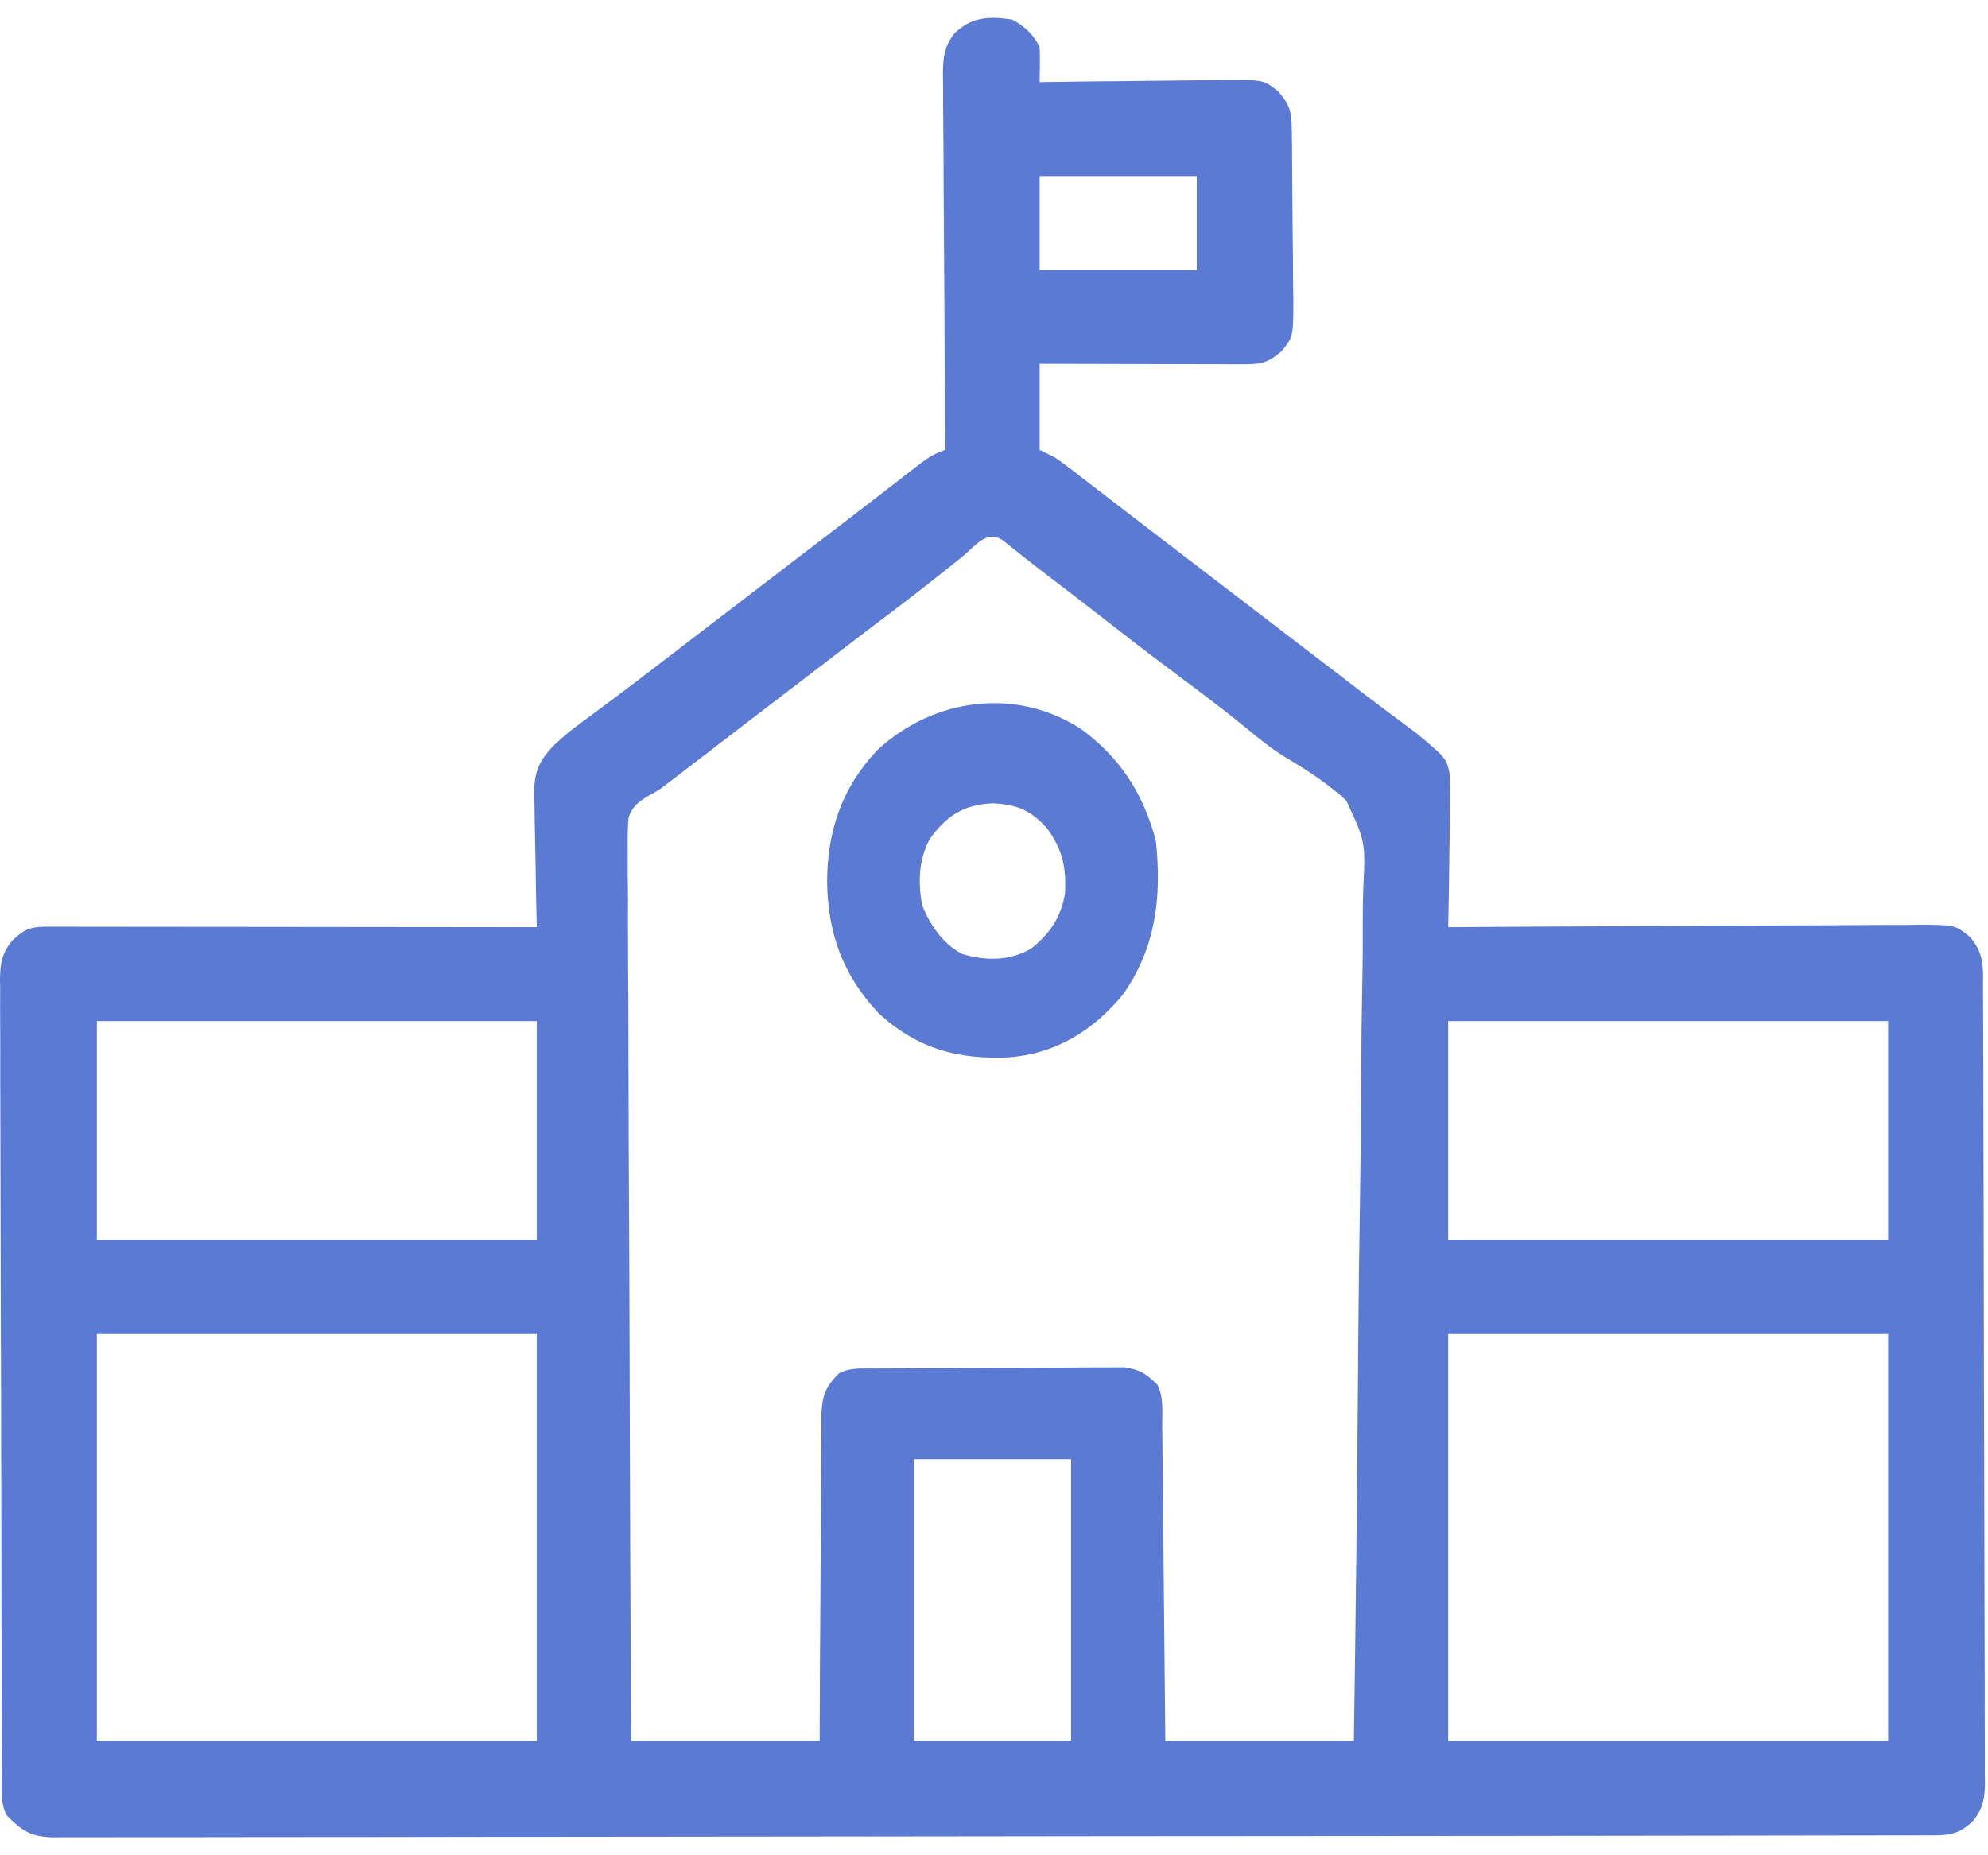 <svg width="60" height="56" viewBox="0 0 60 56" fill="none" xmlns="http://www.w3.org/2000/svg">
<path d="M30.547 0.591C30.918 0.788 31.187 1.038 31.377 1.417C31.386 1.599 31.387 1.781 31.385 1.963C31.384 2.06 31.383 2.156 31.381 2.256C31.379 2.367 31.379 2.367 31.377 2.48C31.46 2.479 31.544 2.477 31.629 2.476C32.414 2.464 33.199 2.455 33.984 2.449C34.387 2.446 34.791 2.442 35.194 2.435C35.659 2.428 36.123 2.425 36.587 2.422C36.732 2.419 36.876 2.416 37.024 2.413C38.143 2.413 38.143 2.413 38.58 2.764C38.954 3.193 38.981 3.393 38.988 3.951C38.991 4.153 38.991 4.153 38.994 4.359C38.999 4.977 39.004 5.594 39.007 6.212C39.008 6.537 39.012 6.863 39.016 7.189C39.023 7.658 39.026 8.127 39.027 8.596C39.031 8.814 39.031 8.814 39.035 9.037C39.033 10.164 39.033 10.164 38.68 10.6C38.246 10.972 38.05 10.996 37.488 10.995C37.353 10.995 37.217 10.995 37.078 10.995C36.931 10.995 36.785 10.994 36.634 10.993C36.409 10.993 36.409 10.993 36.18 10.993C35.782 10.992 35.384 10.991 34.986 10.99C34.58 10.989 34.174 10.988 33.768 10.988C32.971 10.986 32.174 10.984 31.377 10.982C31.377 11.839 31.377 12.696 31.377 13.58C31.534 13.658 31.69 13.736 31.852 13.816C31.998 13.918 32.143 14.024 32.285 14.133C32.366 14.196 32.448 14.258 32.532 14.322C32.618 14.389 32.704 14.456 32.793 14.524C32.927 14.628 32.927 14.628 33.064 14.733C33.247 14.873 33.429 15.013 33.611 15.153C33.9 15.376 34.19 15.599 34.481 15.821C34.79 16.057 35.099 16.295 35.408 16.532C35.665 16.729 35.922 16.925 36.179 17.122C36.307 17.221 36.436 17.319 36.564 17.417C36.628 17.466 36.691 17.515 36.757 17.565C37.977 18.5 39.197 19.435 40.418 20.369C40.481 20.418 40.545 20.467 40.611 20.517C40.738 20.615 40.866 20.713 40.993 20.811C41.325 21.066 41.657 21.318 41.992 21.567C42.061 21.618 42.13 21.67 42.201 21.723C42.392 21.866 42.583 22.008 42.774 22.15C43.655 22.889 43.655 22.889 43.759 23.394C43.776 23.689 43.774 23.978 43.766 24.273C43.765 24.379 43.764 24.485 43.763 24.595C43.76 24.933 43.752 25.271 43.745 25.609C43.742 25.839 43.739 26.069 43.737 26.299C43.73 26.861 43.72 27.424 43.708 27.986C43.786 27.985 43.864 27.985 43.944 27.984C45.847 27.971 47.75 27.961 49.653 27.955C50.574 27.952 51.494 27.948 52.414 27.941C53.216 27.935 54.018 27.931 54.821 27.93C55.245 27.929 55.67 27.927 56.094 27.923C56.569 27.919 57.043 27.918 57.517 27.919C57.658 27.916 57.798 27.914 57.943 27.912C59.005 27.919 59.005 27.919 59.443 28.27C59.889 28.775 59.85 29.167 59.85 29.813C59.851 29.918 59.851 30.023 59.852 30.131C59.853 30.484 59.854 30.837 59.855 31.191C59.856 31.443 59.857 31.696 59.858 31.948C59.861 32.779 59.863 33.61 59.864 34.441C59.865 34.727 59.866 35.013 59.866 35.299C59.869 36.487 59.871 37.675 59.873 38.864C59.874 40.569 59.878 42.273 59.885 43.978C59.89 45.176 59.892 46.374 59.893 47.572C59.893 48.287 59.895 49.003 59.898 49.719C59.902 50.392 59.903 51.066 59.901 51.739C59.901 51.986 59.902 52.234 59.904 52.481C59.907 52.818 59.906 53.156 59.904 53.493C59.906 53.591 59.907 53.689 59.909 53.79C59.902 54.278 59.859 54.581 59.546 54.967C59.063 55.433 58.71 55.398 58.068 55.397C57.969 55.397 57.871 55.397 57.77 55.398C57.438 55.399 57.105 55.399 56.773 55.399C56.533 55.399 56.294 55.4 56.055 55.4C55.394 55.402 54.734 55.402 54.074 55.403C53.362 55.404 52.651 55.405 51.94 55.406C50.302 55.409 48.664 55.411 47.027 55.412C46.46 55.413 45.894 55.413 45.327 55.414C42.317 55.417 39.306 55.419 36.295 55.421C35.598 55.421 34.9 55.422 34.202 55.422C34.116 55.422 34.029 55.422 33.94 55.422C31.128 55.423 28.317 55.427 25.506 55.432C22.617 55.437 19.728 55.44 16.839 55.441C16.431 55.441 16.024 55.441 15.616 55.441C15.495 55.441 15.495 55.441 15.373 55.441C14.08 55.442 12.787 55.444 11.494 55.447C10.194 55.45 8.895 55.451 7.596 55.45C6.892 55.449 6.188 55.45 5.484 55.453C4.84 55.455 4.195 55.455 3.551 55.453C3.318 55.453 3.084 55.453 2.851 55.455C2.534 55.457 2.218 55.456 1.901 55.454C1.81 55.455 1.719 55.457 1.625 55.458C0.938 55.447 0.659 55.26 0.196 54.79C0.002 54.404 0.059 53.977 0.059 53.553C0.058 53.396 0.058 53.396 0.057 53.236C0.056 52.882 0.055 52.529 0.054 52.175C0.053 51.923 0.052 51.67 0.051 51.418C0.048 50.587 0.046 49.756 0.045 48.925C0.044 48.639 0.043 48.353 0.043 48.068C0.04 46.879 0.038 45.691 0.037 44.502C0.035 42.798 0.031 41.093 0.024 39.388C0.019 38.19 0.017 36.992 0.016 35.795C0.016 35.079 0.015 34.363 0.011 33.647C0.007 32.974 0.006 32.3 0.008 31.627C0.008 31.38 0.007 31.133 0.005 30.885C0.002 30.548 0.003 30.21 0.005 29.873C0.003 29.775 0.002 29.677 0 29.576C0.007 29.088 0.05 28.785 0.363 28.399C0.779 27.999 0.954 27.971 1.516 27.971C1.645 27.971 1.774 27.971 1.907 27.971C2.049 27.971 2.191 27.972 2.338 27.972C2.487 27.972 2.636 27.972 2.79 27.972C3.2 27.972 3.61 27.973 4.019 27.974C4.447 27.974 4.875 27.974 5.304 27.975C6.114 27.975 6.925 27.976 7.736 27.977C8.659 27.979 9.582 27.979 10.505 27.98C12.404 27.981 14.303 27.983 16.201 27.986C16.198 27.843 16.194 27.701 16.19 27.554C16.177 27.024 16.169 26.493 16.162 25.963C16.159 25.733 16.154 25.504 16.148 25.275C16.139 24.945 16.135 24.614 16.132 24.284C16.126 24.132 16.126 24.132 16.121 23.976C16.12 23.303 16.263 22.963 16.736 22.48C16.942 22.291 17.144 22.109 17.369 21.943C17.45 21.882 17.53 21.822 17.614 21.759C17.698 21.698 17.782 21.636 17.869 21.572C18.049 21.438 18.228 21.304 18.408 21.169C18.541 21.071 18.541 21.071 18.676 20.971C19.029 20.707 19.379 20.439 19.729 20.17C19.852 20.076 19.974 19.982 20.101 19.885C20.223 19.791 20.344 19.698 20.47 19.602C20.727 19.405 20.983 19.208 21.24 19.011C21.369 18.913 21.497 18.815 21.626 18.716C22.91 17.732 24.194 16.748 25.479 15.764C25.543 15.715 25.606 15.667 25.672 15.616C25.799 15.519 25.927 15.421 26.054 15.324C26.391 15.066 26.727 14.807 27.062 14.546C27.132 14.492 27.202 14.438 27.274 14.382C27.408 14.277 27.542 14.173 27.675 14.068C27.962 13.846 28.184 13.695 28.532 13.58C28.53 13.429 28.529 13.278 28.528 13.123C28.516 11.701 28.507 10.28 28.501 8.859C28.498 8.128 28.494 7.398 28.487 6.667C28.481 5.962 28.477 5.257 28.476 4.552C28.474 4.283 28.472 4.014 28.469 3.745C28.465 3.368 28.464 2.991 28.465 2.614C28.461 2.447 28.461 2.447 28.458 2.277C28.462 1.758 28.483 1.409 28.818 0.996C29.345 0.503 29.845 0.492 30.547 0.591ZM31.377 5.314C31.377 6.249 31.377 7.184 31.377 8.148C32.942 8.148 34.507 8.148 36.12 8.148C36.12 7.213 36.12 6.278 36.12 5.314C34.555 5.314 32.99 5.314 31.377 5.314ZM29.058 16.79C28.391 17.33 27.718 17.859 27.035 18.377C26.95 18.441 26.865 18.505 26.778 18.572C26.611 18.698 26.444 18.825 26.277 18.951C25.931 19.213 25.586 19.478 25.242 19.742C25.119 19.836 24.996 19.93 24.869 20.028C24.748 20.121 24.626 20.214 24.501 20.31C24.244 20.507 23.987 20.704 23.73 20.901C23.602 20.999 23.473 21.098 23.345 21.196C22.959 21.491 22.959 21.491 22.574 21.786C22.511 21.835 22.447 21.884 22.381 21.934C22.253 22.032 22.126 22.13 21.998 22.228C21.667 22.481 21.337 22.734 21.008 22.988C20.906 23.066 20.906 23.066 20.802 23.146C20.615 23.29 20.428 23.434 20.241 23.578C19.877 23.853 19.877 23.853 19.663 23.969C19.33 24.16 19.091 24.306 18.971 24.682C18.942 24.984 18.94 25.277 18.947 25.581C18.946 25.696 18.946 25.812 18.945 25.93C18.944 26.317 18.948 26.703 18.953 27.09C18.953 27.367 18.953 27.644 18.952 27.921C18.952 28.673 18.957 29.426 18.963 30.178C18.967 30.884 18.968 31.591 18.969 32.297C18.971 33.697 18.976 35.096 18.984 36.495C18.992 37.854 18.998 39.213 19.001 40.572C19.002 40.656 19.002 40.74 19.002 40.826C19.003 41.246 19.004 41.667 19.005 42.087C19.014 45.574 19.029 49.06 19.047 52.547C20.925 52.547 22.803 52.547 24.738 52.547C24.742 51.419 24.742 51.419 24.747 50.269C24.75 49.792 24.753 49.316 24.757 48.84C24.763 48.084 24.768 47.328 24.77 46.572C24.772 45.962 24.776 45.353 24.782 44.744C24.783 44.511 24.784 44.279 24.784 44.046C24.785 43.72 24.788 43.395 24.792 43.069C24.791 42.925 24.791 42.925 24.79 42.778C24.801 42.187 24.885 41.875 25.331 41.447C25.682 41.272 25.999 41.311 26.391 41.308C26.475 41.307 26.56 41.306 26.647 41.306C26.928 41.303 27.209 41.302 27.489 41.301C27.585 41.3 27.681 41.3 27.78 41.299C28.287 41.297 28.794 41.295 29.302 41.294C29.825 41.293 30.349 41.289 30.873 41.284C31.276 41.281 31.679 41.28 32.082 41.279C32.275 41.279 32.468 41.278 32.661 41.275C32.932 41.272 33.202 41.273 33.472 41.273C33.626 41.273 33.78 41.272 33.938 41.271C34.408 41.338 34.602 41.471 34.934 41.801C35.127 42.185 35.074 42.607 35.077 43.029C35.078 43.131 35.079 43.234 35.081 43.34C35.084 43.679 35.087 44.019 35.09 44.359C35.093 44.595 35.095 44.83 35.098 45.065C35.104 45.685 35.11 46.305 35.116 46.925C35.123 47.669 35.131 48.412 35.138 49.156C35.15 50.286 35.16 51.416 35.171 52.547C37.049 52.547 38.927 52.547 40.862 52.547C40.914 48.997 40.958 45.447 40.983 41.896C40.986 41.477 40.989 41.057 40.992 40.637C40.993 40.511 40.993 40.511 40.994 40.384C41.005 39.033 41.023 37.683 41.045 36.333C41.067 34.945 41.081 33.558 41.085 32.171C41.088 31.392 41.096 30.614 41.113 29.835C41.129 29.101 41.134 28.368 41.13 27.634C41.131 27.365 41.136 27.097 41.145 26.829C41.214 25.41 41.214 25.41 40.631 24.165C40.068 23.644 39.443 23.241 38.783 22.852C38.349 22.584 37.963 22.268 37.572 21.941C36.91 21.407 36.234 20.893 35.55 20.386C34.666 19.73 33.798 19.053 32.929 18.377C32.447 18.003 31.963 17.633 31.478 17.264C31.073 16.953 30.674 16.636 30.276 16.317C29.782 15.977 29.44 16.476 29.058 16.79ZM2.923 30.82C2.923 33.002 2.923 35.184 2.923 37.432C7.305 37.432 11.687 37.432 16.201 37.432C16.201 35.25 16.201 33.068 16.201 30.82C11.819 30.82 7.437 30.82 2.923 30.82ZM43.708 30.82C43.708 33.002 43.708 35.184 43.708 37.432C48.09 37.432 52.472 37.432 56.986 37.432C56.986 35.25 56.986 33.068 56.986 30.82C52.605 30.82 48.222 30.82 43.708 30.82ZM2.923 40.266C2.923 44.319 2.923 48.371 2.923 52.547C7.305 52.547 11.687 52.547 16.201 52.547C16.201 48.494 16.201 44.441 16.201 40.266C11.819 40.266 7.437 40.266 2.923 40.266ZM43.708 40.266C43.708 44.319 43.708 48.371 43.708 52.547C48.09 52.547 52.472 52.547 56.986 52.547C56.986 48.494 56.986 44.441 56.986 40.266C52.605 40.266 48.222 40.266 43.708 40.266ZM27.583 44.045C27.583 46.85 27.583 49.656 27.583 52.547C29.148 52.547 30.713 52.547 32.326 52.547C32.326 49.741 32.326 46.935 32.326 44.045C30.761 44.045 29.196 44.045 27.583 44.045Z" fill="#5A7AD3"/>
<path d="M32.633 22.01C33.783 22.845 34.52 23.958 34.887 25.393C35.064 27.094 34.882 28.588 33.913 29.991C32.996 31.12 31.86 31.801 30.457 31.913C28.932 31.985 27.686 31.666 26.507 30.573C25.445 29.433 24.985 28.197 24.962 26.606C24.976 25.027 25.424 23.765 26.482 22.637C28.192 21.059 30.683 20.736 32.633 22.01ZM28.051 25.341C27.726 25.971 27.707 26.612 27.827 27.31C28.075 27.937 28.463 28.497 29.047 28.797C29.744 29.006 30.485 29.011 31.126 28.628C31.68 28.184 32.02 27.703 32.143 26.967C32.185 26.181 32.066 25.639 31.61 25.015C31.106 24.448 30.698 24.287 29.963 24.247C29.106 24.283 28.564 24.61 28.051 25.341Z" fill="#5A7AD3"/>
</svg>
